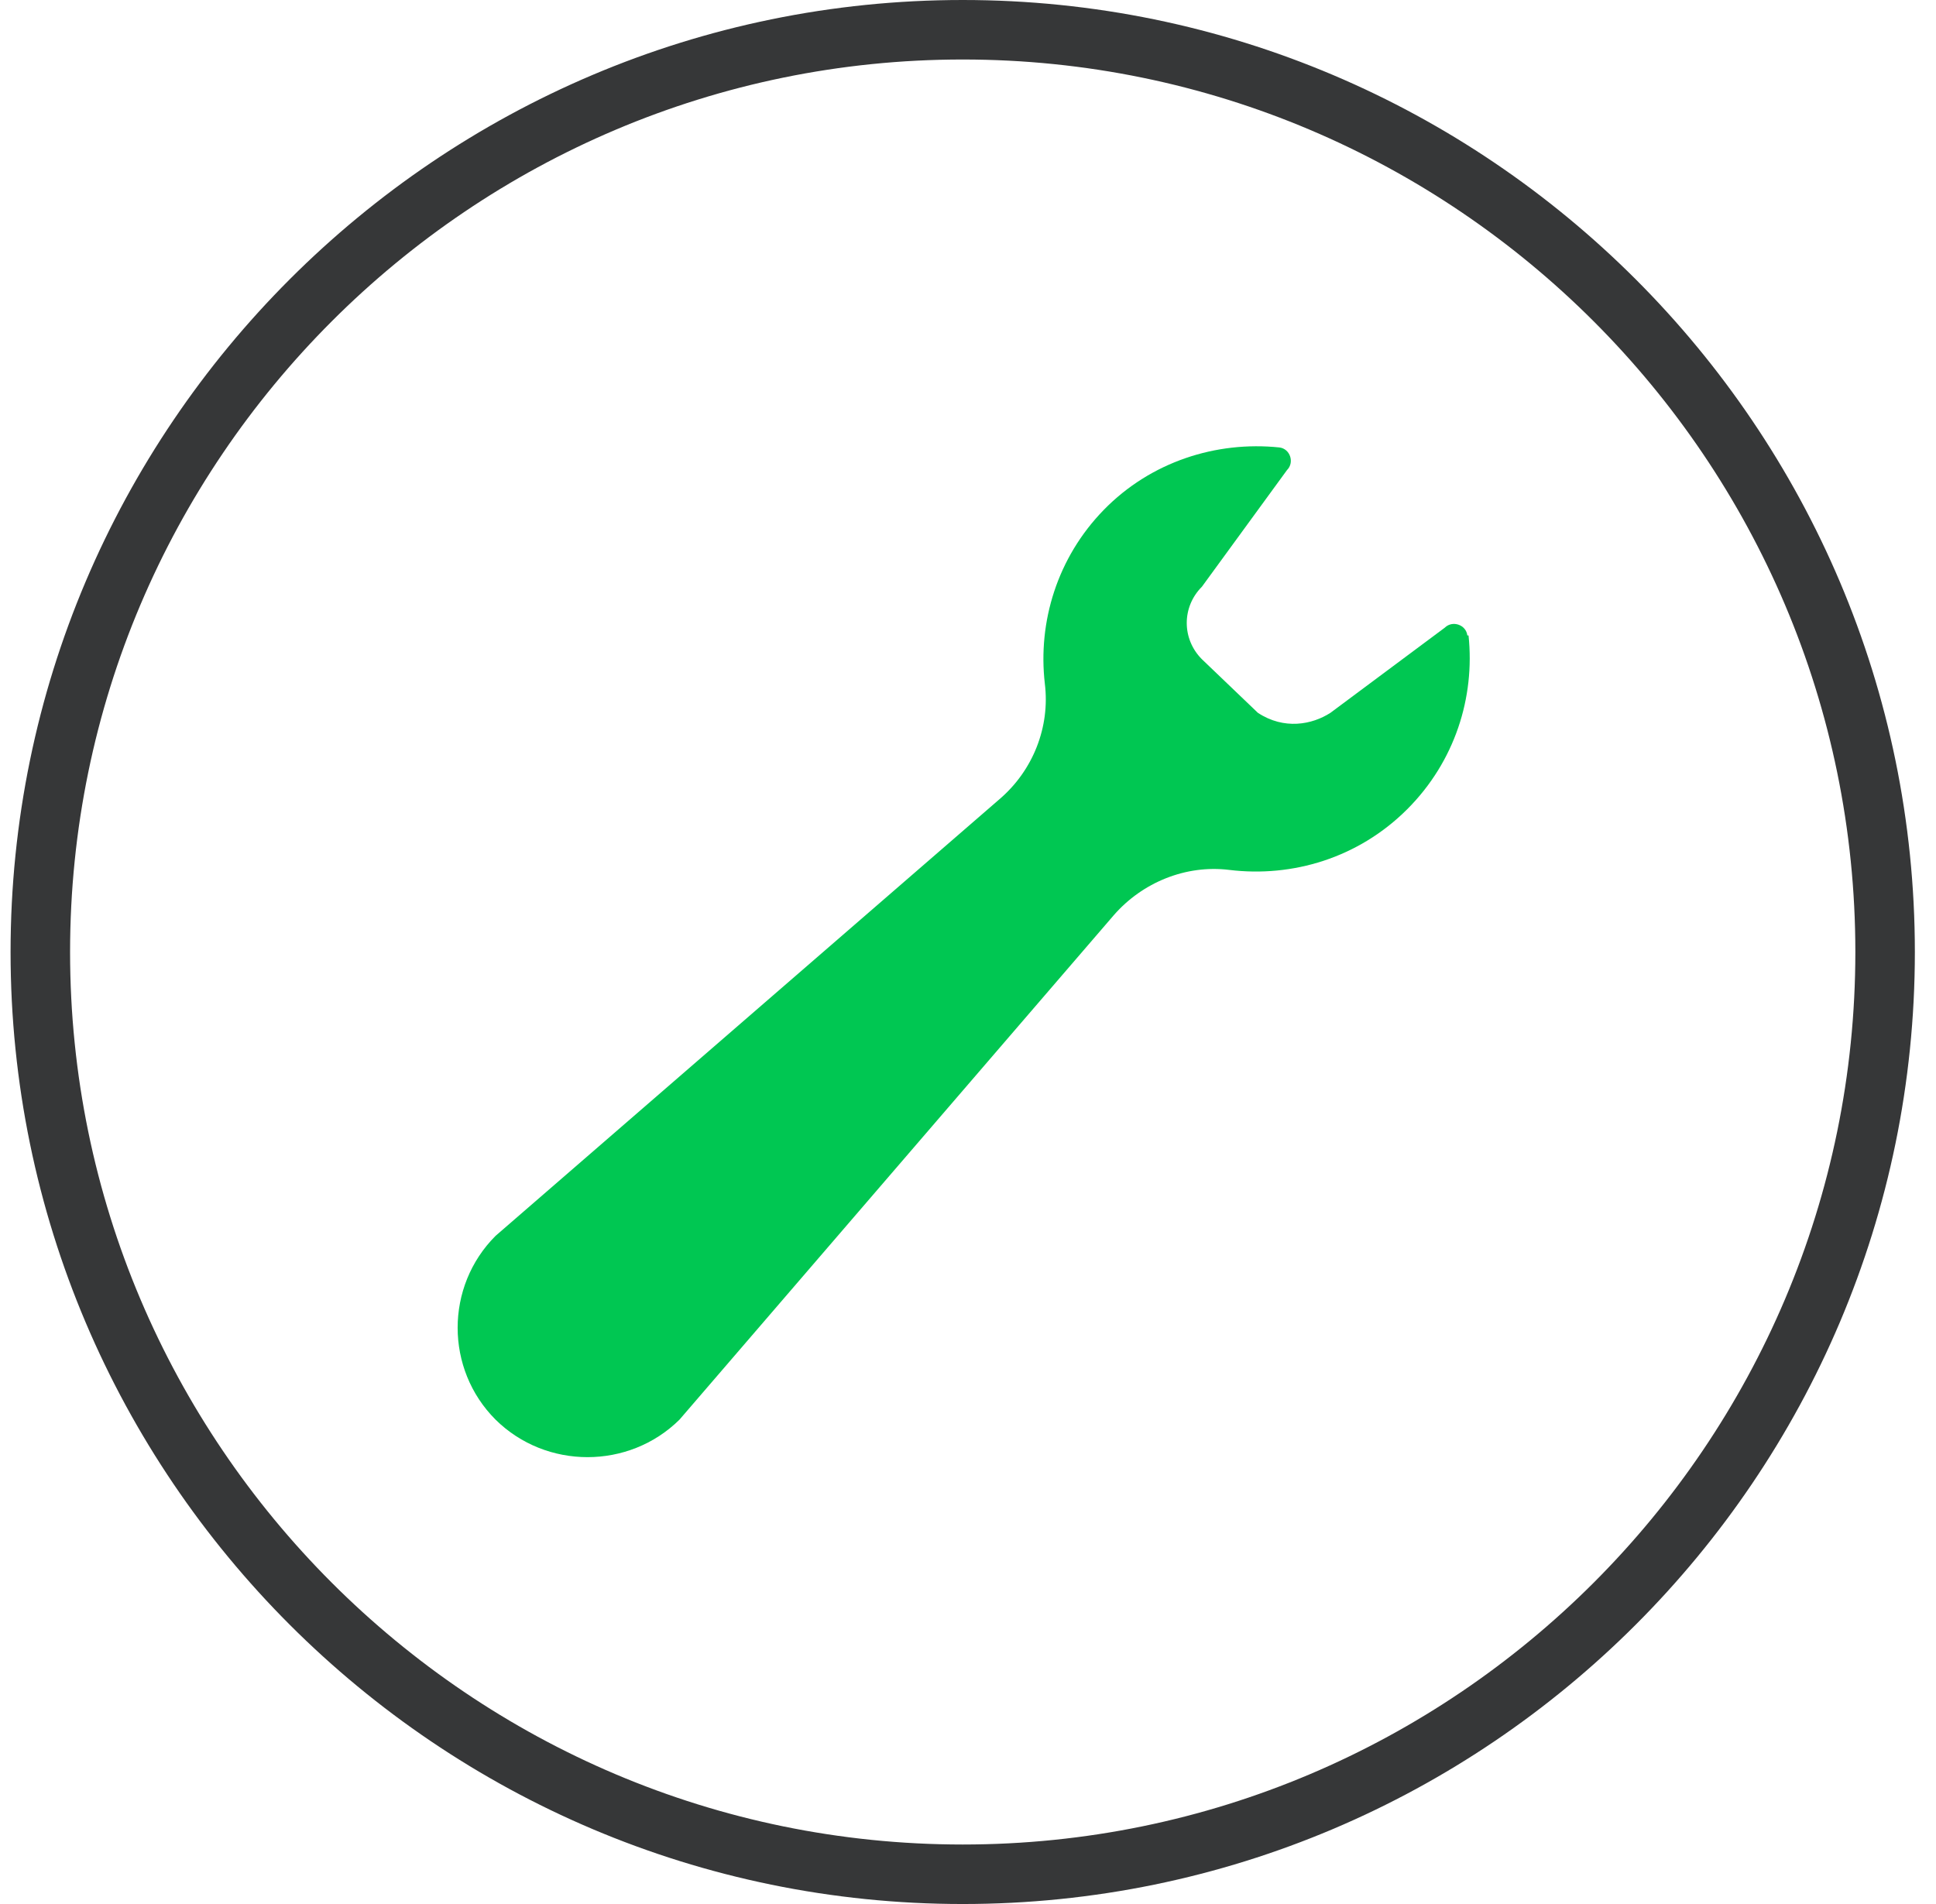 <svg width="61" height="60" viewBox="0 0 61 60" fill="none" xmlns="http://www.w3.org/2000/svg">
<path d="M46.233 20.025C46.196 19.688 45.765 19.538 45.521 19.781L41.921 22.462C41.34 22.837 40.459 23.006 39.633 22.462L37.871 20.775C37.233 20.137 37.233 19.125 37.871 18.488L40.552 14.812C40.796 14.569 40.646 14.137 40.309 14.1C38.321 13.894 36.258 14.55 34.777 16.069C33.315 17.569 32.696 19.594 32.921 21.544C33.09 22.913 32.546 24.281 31.496 25.181L15.615 38.944C14.021 40.538 14.021 43.144 15.615 44.737C17.209 46.312 19.815 46.312 21.409 44.737L35.096 28.837C35.996 27.806 37.365 27.244 38.733 27.413C40.721 27.656 42.802 27.038 44.34 25.5C45.84 24 46.477 21.975 46.271 20.025" fill="#00C752"/>
<path d="M30.334 60C13.796 60 0.333 46.538 0.333 30C0.333 13.463 13.796 0 30.334 0C46.871 0 60.334 13.463 60.334 30C60.334 46.538 46.871 60 30.334 60ZM30.334 1.875C14.827 1.875 2.208 14.494 2.208 30C2.208 45.506 14.827 58.125 30.334 58.125C45.84 58.125 58.459 45.506 58.459 30C58.459 14.494 45.84 1.875 30.334 1.875Z" fill="#363738"/>
</svg>
